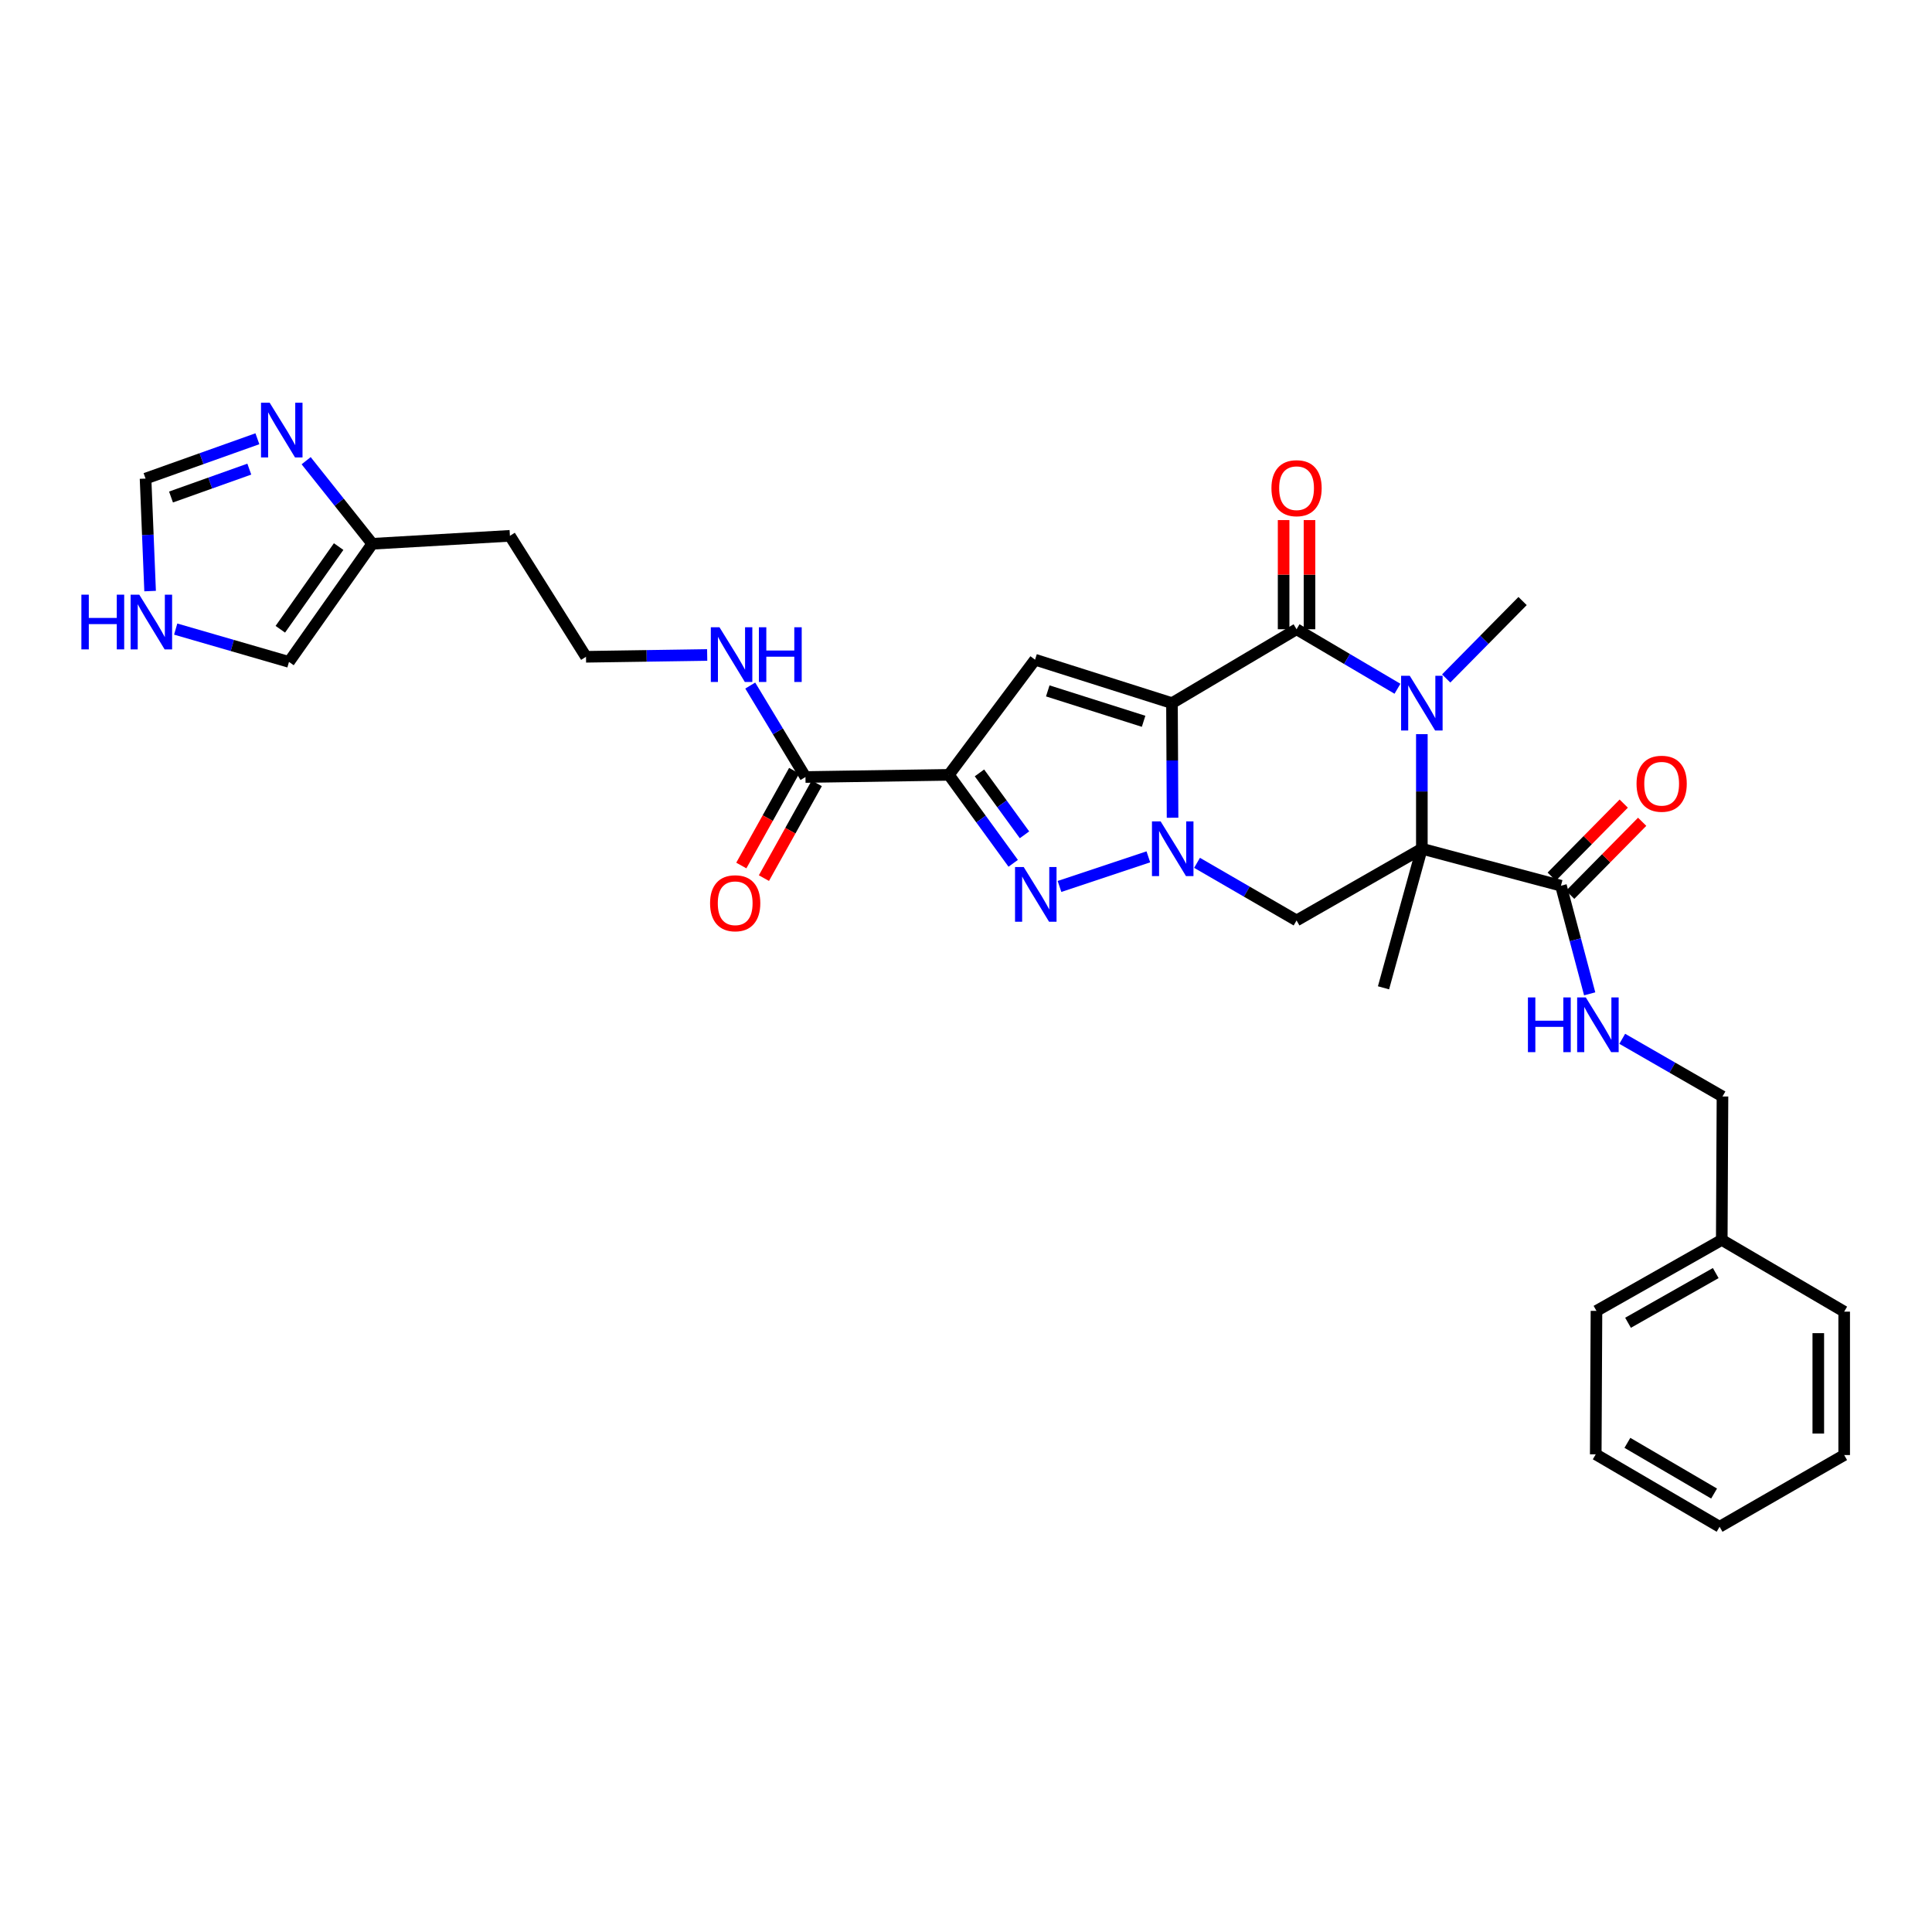 <?xml version='1.0' encoding='iso-8859-1'?>
<svg version='1.1' baseProfile='full'
              xmlns='http://www.w3.org/2000/svg'
                      xmlns:rdkit='http://www.rdkit.org/xml'
                      xmlns:xlink='http://www.w3.org/1999/xlink'
                  xml:space='preserve'
width='1000px' height='1000px' viewBox='0 0 1000 1000'>
<!-- END OF HEADER -->
<rect style='opacity:1.0;fill:#FFFFFF;stroke:none' width='1000' height='1000' x='0' y='0'> </rect>
<path class='bond-0' d='M 606.61,363.942 L 606.762,393.602' style='fill:none;fill-rule:evenodd;stroke:#000000;stroke-width:6px;stroke-linecap:butt;stroke-linejoin:miter;stroke-opacity:1' />
<path class='bond-0' d='M 606.762,393.602 L 606.914,423.262' style='fill:none;fill-rule:evenodd;stroke:#0000FF;stroke-width:6px;stroke-linecap:butt;stroke-linejoin:miter;stroke-opacity:1' />
<path class='bond-2' d='M 606.61,363.942 L 671.097,325.697' style='fill:none;fill-rule:evenodd;stroke:#000000;stroke-width:6px;stroke-linecap:butt;stroke-linejoin:miter;stroke-opacity:1' />
<path class='bond-6' d='M 606.61,363.942 L 535.742,341.458' style='fill:none;fill-rule:evenodd;stroke:#000000;stroke-width:6px;stroke-linecap:butt;stroke-linejoin:miter;stroke-opacity:1' />
<path class='bond-6' d='M 591.927,373.342 L 542.32,357.604' style='fill:none;fill-rule:evenodd;stroke:#000000;stroke-width:6px;stroke-linecap:butt;stroke-linejoin:miter;stroke-opacity:1' />
<path class='bond-5' d='M 594.389,443.507 L 548.397,458.831' style='fill:none;fill-rule:evenodd;stroke:#0000FF;stroke-width:6px;stroke-linecap:butt;stroke-linejoin:miter;stroke-opacity:1' />
<path class='bond-7' d='M 619.588,446.598 L 645.343,461.512' style='fill:none;fill-rule:evenodd;stroke:#0000FF;stroke-width:6px;stroke-linecap:butt;stroke-linejoin:miter;stroke-opacity:1' />
<path class='bond-7' d='M 645.343,461.512 L 671.097,476.426' style='fill:none;fill-rule:evenodd;stroke:#000000;stroke-width:6px;stroke-linecap:butt;stroke-linejoin:miter;stroke-opacity:1' />
<path class='bond-1' d='M 735.949,439.306 L 735.949,409.646' style='fill:none;fill-rule:evenodd;stroke:#000000;stroke-width:6px;stroke-linecap:butt;stroke-linejoin:miter;stroke-opacity:1' />
<path class='bond-1' d='M 735.949,409.646 L 735.949,379.986' style='fill:none;fill-rule:evenodd;stroke:#0000FF;stroke-width:6px;stroke-linecap:butt;stroke-linejoin:miter;stroke-opacity:1' />
<path class='bond-8' d='M 735.949,439.306 L 807.949,458.447' style='fill:none;fill-rule:evenodd;stroke:#000000;stroke-width:6px;stroke-linecap:butt;stroke-linejoin:miter;stroke-opacity:1' />
<path class='bond-20' d='M 735.949,439.306 L 716.101,511.29' style='fill:none;fill-rule:evenodd;stroke:#000000;stroke-width:6px;stroke-linecap:butt;stroke-linejoin:miter;stroke-opacity:1' />
<path class='bond-31' d='M 735.949,439.306 L 671.097,476.426' style='fill:none;fill-rule:evenodd;stroke:#000000;stroke-width:6px;stroke-linecap:butt;stroke-linejoin:miter;stroke-opacity:1' />
<path class='bond-3' d='M 671.097,325.697 L 697.212,341.098' style='fill:none;fill-rule:evenodd;stroke:#000000;stroke-width:6px;stroke-linecap:butt;stroke-linejoin:miter;stroke-opacity:1' />
<path class='bond-3' d='M 697.212,341.098 L 723.327,356.498' style='fill:none;fill-rule:evenodd;stroke:#0000FF;stroke-width:6px;stroke-linecap:butt;stroke-linejoin:miter;stroke-opacity:1' />
<path class='bond-15' d='M 677.797,325.697 L 677.797,297.444' style='fill:none;fill-rule:evenodd;stroke:#000000;stroke-width:6px;stroke-linecap:butt;stroke-linejoin:miter;stroke-opacity:1' />
<path class='bond-15' d='M 677.797,297.444 L 677.797,269.191' style='fill:none;fill-rule:evenodd;stroke:#FF0000;stroke-width:6px;stroke-linecap:butt;stroke-linejoin:miter;stroke-opacity:1' />
<path class='bond-15' d='M 664.397,325.697 L 664.397,297.444' style='fill:none;fill-rule:evenodd;stroke:#000000;stroke-width:6px;stroke-linecap:butt;stroke-linejoin:miter;stroke-opacity:1' />
<path class='bond-15' d='M 664.397,297.444 L 664.397,269.191' style='fill:none;fill-rule:evenodd;stroke:#FF0000;stroke-width:6px;stroke-linecap:butt;stroke-linejoin:miter;stroke-opacity:1' />
<path class='bond-21' d='M 748.545,351.175 L 768.315,331.136' style='fill:none;fill-rule:evenodd;stroke:#0000FF;stroke-width:6px;stroke-linecap:butt;stroke-linejoin:miter;stroke-opacity:1' />
<path class='bond-21' d='M 768.315,331.136 L 788.086,311.098' style='fill:none;fill-rule:evenodd;stroke:#000000;stroke-width:6px;stroke-linecap:butt;stroke-linejoin:miter;stroke-opacity:1' />
<path class='bond-4' d='M 491.132,401.062 L 535.742,341.458' style='fill:none;fill-rule:evenodd;stroke:#000000;stroke-width:6px;stroke-linecap:butt;stroke-linejoin:miter;stroke-opacity:1' />
<path class='bond-9' d='M 491.132,401.062 L 416.907,402.186' style='fill:none;fill-rule:evenodd;stroke:#000000;stroke-width:6px;stroke-linecap:butt;stroke-linejoin:miter;stroke-opacity:1' />
<path class='bond-32' d='M 491.132,401.062 L 507.782,423.955' style='fill:none;fill-rule:evenodd;stroke:#000000;stroke-width:6px;stroke-linecap:butt;stroke-linejoin:miter;stroke-opacity:1' />
<path class='bond-32' d='M 507.782,423.955 L 524.432,446.849' style='fill:none;fill-rule:evenodd;stroke:#0000FF;stroke-width:6px;stroke-linecap:butt;stroke-linejoin:miter;stroke-opacity:1' />
<path class='bond-32' d='M 506.965,400.048 L 518.62,416.073' style='fill:none;fill-rule:evenodd;stroke:#000000;stroke-width:6px;stroke-linecap:butt;stroke-linejoin:miter;stroke-opacity:1' />
<path class='bond-32' d='M 518.62,416.073 L 530.275,432.099' style='fill:none;fill-rule:evenodd;stroke:#0000FF;stroke-width:6px;stroke-linecap:butt;stroke-linejoin:miter;stroke-opacity:1' />
<path class='bond-12' d='M 807.949,458.447 L 815.383,486.428' style='fill:none;fill-rule:evenodd;stroke:#000000;stroke-width:6px;stroke-linecap:butt;stroke-linejoin:miter;stroke-opacity:1' />
<path class='bond-12' d='M 815.383,486.428 L 822.817,514.409' style='fill:none;fill-rule:evenodd;stroke:#0000FF;stroke-width:6px;stroke-linecap:butt;stroke-linejoin:miter;stroke-opacity:1' />
<path class='bond-17' d='M 812.72,463.151 L 831.353,444.252' style='fill:none;fill-rule:evenodd;stroke:#000000;stroke-width:6px;stroke-linecap:butt;stroke-linejoin:miter;stroke-opacity:1' />
<path class='bond-17' d='M 831.353,444.252 L 849.985,425.353' style='fill:none;fill-rule:evenodd;stroke:#FF0000;stroke-width:6px;stroke-linecap:butt;stroke-linejoin:miter;stroke-opacity:1' />
<path class='bond-17' d='M 803.177,453.743 L 821.81,434.844' style='fill:none;fill-rule:evenodd;stroke:#000000;stroke-width:6px;stroke-linecap:butt;stroke-linejoin:miter;stroke-opacity:1' />
<path class='bond-17' d='M 821.81,434.844 L 840.443,415.945' style='fill:none;fill-rule:evenodd;stroke:#FF0000;stroke-width:6px;stroke-linecap:butt;stroke-linejoin:miter;stroke-opacity:1' />
<path class='bond-18' d='M 411.054,398.923 L 397.378,423.457' style='fill:none;fill-rule:evenodd;stroke:#000000;stroke-width:6px;stroke-linecap:butt;stroke-linejoin:miter;stroke-opacity:1' />
<path class='bond-18' d='M 397.378,423.457 L 383.702,447.99' style='fill:none;fill-rule:evenodd;stroke:#FF0000;stroke-width:6px;stroke-linecap:butt;stroke-linejoin:miter;stroke-opacity:1' />
<path class='bond-18' d='M 422.759,405.448 L 409.083,429.982' style='fill:none;fill-rule:evenodd;stroke:#000000;stroke-width:6px;stroke-linecap:butt;stroke-linejoin:miter;stroke-opacity:1' />
<path class='bond-18' d='M 409.083,429.982 L 395.407,454.515' style='fill:none;fill-rule:evenodd;stroke:#FF0000;stroke-width:6px;stroke-linecap:butt;stroke-linejoin:miter;stroke-opacity:1' />
<path class='bond-19' d='M 416.907,402.186 L 402.617,378.513' style='fill:none;fill-rule:evenodd;stroke:#000000;stroke-width:6px;stroke-linecap:butt;stroke-linejoin:miter;stroke-opacity:1' />
<path class='bond-19' d='M 402.617,378.513 L 388.327,354.84' style='fill:none;fill-rule:evenodd;stroke:#0000FF;stroke-width:6px;stroke-linecap:butt;stroke-linejoin:miter;stroke-opacity:1' />
<path class='bond-10' d='M 158.46,238.459 L 175.579,259.96' style='fill:none;fill-rule:evenodd;stroke:#0000FF;stroke-width:6px;stroke-linecap:butt;stroke-linejoin:miter;stroke-opacity:1' />
<path class='bond-10' d='M 175.579,259.96 L 192.697,281.46' style='fill:none;fill-rule:evenodd;stroke:#000000;stroke-width:6px;stroke-linecap:butt;stroke-linejoin:miter;stroke-opacity:1' />
<path class='bond-14' d='M 133.228,227.1 L 104.282,237.41' style='fill:none;fill-rule:evenodd;stroke:#0000FF;stroke-width:6px;stroke-linecap:butt;stroke-linejoin:miter;stroke-opacity:1' />
<path class='bond-14' d='M 104.282,237.41 L 75.336,247.72' style='fill:none;fill-rule:evenodd;stroke:#000000;stroke-width:6px;stroke-linecap:butt;stroke-linejoin:miter;stroke-opacity:1' />
<path class='bond-14' d='M 129.041,242.817 L 108.779,250.034' style='fill:none;fill-rule:evenodd;stroke:#0000FF;stroke-width:6px;stroke-linecap:butt;stroke-linejoin:miter;stroke-opacity:1' />
<path class='bond-14' d='M 108.779,250.034 L 88.516,257.251' style='fill:none;fill-rule:evenodd;stroke:#000000;stroke-width:6px;stroke-linecap:butt;stroke-linejoin:miter;stroke-opacity:1' />
<path class='bond-11' d='M 192.697,281.46 L 263.93,277.343' style='fill:none;fill-rule:evenodd;stroke:#000000;stroke-width:6px;stroke-linecap:butt;stroke-linejoin:miter;stroke-opacity:1' />
<path class='bond-16' d='M 192.697,281.46 L 149.576,342.597' style='fill:none;fill-rule:evenodd;stroke:#000000;stroke-width:6px;stroke-linecap:butt;stroke-linejoin:miter;stroke-opacity:1' />
<path class='bond-16' d='M 175.278,282.907 L 145.094,325.703' style='fill:none;fill-rule:evenodd;stroke:#000000;stroke-width:6px;stroke-linecap:butt;stroke-linejoin:miter;stroke-opacity:1' />
<path class='bond-23' d='M 839.674,537.683 L 865.614,552.614' style='fill:none;fill-rule:evenodd;stroke:#0000FF;stroke-width:6px;stroke-linecap:butt;stroke-linejoin:miter;stroke-opacity:1' />
<path class='bond-23' d='M 865.614,552.614 L 891.554,567.544' style='fill:none;fill-rule:evenodd;stroke:#000000;stroke-width:6px;stroke-linecap:butt;stroke-linejoin:miter;stroke-opacity:1' />
<path class='bond-13' d='M 90.938,325.609 L 120.257,334.103' style='fill:none;fill-rule:evenodd;stroke:#0000FF;stroke-width:6px;stroke-linecap:butt;stroke-linejoin:miter;stroke-opacity:1' />
<path class='bond-13' d='M 120.257,334.103 L 149.576,342.597' style='fill:none;fill-rule:evenodd;stroke:#000000;stroke-width:6px;stroke-linecap:butt;stroke-linejoin:miter;stroke-opacity:1' />
<path class='bond-33' d='M 77.695,305.942 L 76.516,276.831' style='fill:none;fill-rule:evenodd;stroke:#0000FF;stroke-width:6px;stroke-linecap:butt;stroke-linejoin:miter;stroke-opacity:1' />
<path class='bond-33' d='M 76.516,276.831 L 75.336,247.72' style='fill:none;fill-rule:evenodd;stroke:#000000;stroke-width:6px;stroke-linecap:butt;stroke-linejoin:miter;stroke-opacity:1' />
<path class='bond-24' d='M 366.039,339.018 L 334.676,339.486' style='fill:none;fill-rule:evenodd;stroke:#0000FF;stroke-width:6px;stroke-linecap:butt;stroke-linejoin:miter;stroke-opacity:1' />
<path class='bond-24' d='M 334.676,339.486 L 303.313,339.954' style='fill:none;fill-rule:evenodd;stroke:#000000;stroke-width:6px;stroke-linecap:butt;stroke-linejoin:miter;stroke-opacity:1' />
<path class='bond-22' d='M 263.93,277.343 L 303.313,339.954' style='fill:none;fill-rule:evenodd;stroke:#000000;stroke-width:6px;stroke-linecap:butt;stroke-linejoin:miter;stroke-opacity:1' />
<path class='bond-25' d='M 891.554,567.544 L 891.182,641.769' style='fill:none;fill-rule:evenodd;stroke:#000000;stroke-width:6px;stroke-linecap:butt;stroke-linejoin:miter;stroke-opacity:1' />
<path class='bond-26' d='M 891.182,641.769 L 826.33,678.517' style='fill:none;fill-rule:evenodd;stroke:#000000;stroke-width:6px;stroke-linecap:butt;stroke-linejoin:miter;stroke-opacity:1' />
<path class='bond-26' d='M 888.061,658.941 L 842.664,684.664' style='fill:none;fill-rule:evenodd;stroke:#000000;stroke-width:6px;stroke-linecap:butt;stroke-linejoin:miter;stroke-opacity:1' />
<path class='bond-27' d='M 891.182,641.769 L 954.545,678.904' style='fill:none;fill-rule:evenodd;stroke:#000000;stroke-width:6px;stroke-linecap:butt;stroke-linejoin:miter;stroke-opacity:1' />
<path class='bond-29' d='M 826.33,678.517 L 825.958,752.757' style='fill:none;fill-rule:evenodd;stroke:#000000;stroke-width:6px;stroke-linecap:butt;stroke-linejoin:miter;stroke-opacity:1' />
<path class='bond-28' d='M 954.545,678.904 L 954.545,753.13' style='fill:none;fill-rule:evenodd;stroke:#000000;stroke-width:6px;stroke-linecap:butt;stroke-linejoin:miter;stroke-opacity:1' />
<path class='bond-28' d='M 941.145,690.038 L 941.145,741.996' style='fill:none;fill-rule:evenodd;stroke:#000000;stroke-width:6px;stroke-linecap:butt;stroke-linejoin:miter;stroke-opacity:1' />
<path class='bond-30' d='M 954.545,753.13 L 890.058,790.25' style='fill:none;fill-rule:evenodd;stroke:#000000;stroke-width:6px;stroke-linecap:butt;stroke-linejoin:miter;stroke-opacity:1' />
<path class='bond-34' d='M 825.958,752.757 L 890.058,790.25' style='fill:none;fill-rule:evenodd;stroke:#000000;stroke-width:6px;stroke-linecap:butt;stroke-linejoin:miter;stroke-opacity:1' />
<path class='bond-34' d='M 842.339,746.814 L 887.209,773.058' style='fill:none;fill-rule:evenodd;stroke:#000000;stroke-width:6px;stroke-linecap:butt;stroke-linejoin:miter;stroke-opacity:1' />
<path  class='atom-1' d='M 600.737 425.146
L 610.017 440.146
Q 610.937 441.626, 612.417 444.306
Q 613.897 446.986, 613.977 447.146
L 613.977 425.146
L 617.737 425.146
L 617.737 453.466
L 613.857 453.466
L 603.897 437.066
Q 602.737 435.146, 601.497 432.946
Q 600.297 430.746, 599.937 430.066
L 599.937 453.466
L 596.257 453.466
L 596.257 425.146
L 600.737 425.146
' fill='#0000FF'/>
<path  class='atom-4' d='M 729.689 349.782
L 738.969 364.782
Q 739.889 366.262, 741.369 368.942
Q 742.849 371.622, 742.929 371.782
L 742.929 349.782
L 746.689 349.782
L 746.689 378.102
L 742.809 378.102
L 732.849 361.702
Q 731.689 359.782, 730.449 357.582
Q 729.249 355.382, 728.889 354.702
L 728.889 378.102
L 725.209 378.102
L 725.209 349.782
L 729.689 349.782
' fill='#0000FF'/>
<path  class='atom-6' d='M 529.862 448.761
L 539.142 463.761
Q 540.062 465.241, 541.542 467.921
Q 543.022 470.601, 543.102 470.761
L 543.102 448.761
L 546.862 448.761
L 546.862 477.081
L 542.982 477.081
L 533.022 460.681
Q 531.862 458.761, 530.622 456.561
Q 529.422 454.361, 529.062 453.681
L 529.062 477.081
L 525.382 477.081
L 525.382 448.761
L 529.862 448.761
' fill='#0000FF'/>
<path  class='atom-11' d='M 139.579 208.448
L 148.859 223.448
Q 149.779 224.928, 151.259 227.608
Q 152.739 230.288, 152.819 230.448
L 152.819 208.448
L 156.579 208.448
L 156.579 236.768
L 152.699 236.768
L 142.739 220.368
Q 141.579 218.448, 140.339 216.248
Q 139.139 214.048, 138.779 213.368
L 138.779 236.768
L 135.099 236.768
L 135.099 208.448
L 139.579 208.448
' fill='#0000FF'/>
<path  class='atom-13' d='M 790.854 516.271
L 794.694 516.271
L 794.694 528.311
L 809.174 528.311
L 809.174 516.271
L 813.014 516.271
L 813.014 544.591
L 809.174 544.591
L 809.174 531.511
L 794.694 531.511
L 794.694 544.591
L 790.854 544.591
L 790.854 516.271
' fill='#0000FF'/>
<path  class='atom-13' d='M 820.814 516.271
L 830.094 531.271
Q 831.014 532.751, 832.494 535.431
Q 833.974 538.111, 834.054 538.271
L 834.054 516.271
L 837.814 516.271
L 837.814 544.591
L 833.934 544.591
L 823.974 528.191
Q 822.814 526.271, 821.574 524.071
Q 820.374 521.871, 820.014 521.191
L 820.014 544.591
L 816.334 544.591
L 816.334 516.271
L 820.814 516.271
' fill='#0000FF'/>
<path  class='atom-14' d='M 42.124 307.8
L 45.964 307.8
L 45.964 319.84
L 60.444 319.84
L 60.444 307.8
L 64.284 307.8
L 64.284 336.12
L 60.444 336.12
L 60.444 323.04
L 45.964 323.04
L 45.964 336.12
L 42.124 336.12
L 42.124 307.8
' fill='#0000FF'/>
<path  class='atom-14' d='M 72.084 307.8
L 81.364 322.8
Q 82.284 324.28, 83.764 326.96
Q 85.244 329.64, 85.324 329.8
L 85.324 307.8
L 89.084 307.8
L 89.084 336.12
L 85.204 336.12
L 75.244 319.72
Q 74.084 317.8, 72.844 315.6
Q 71.644 313.4, 71.284 312.72
L 71.284 336.12
L 67.604 336.12
L 67.604 307.8
L 72.084 307.8
' fill='#0000FF'/>
<path  class='atom-16' d='M 658.097 252.684
Q 658.097 245.884, 661.457 242.084
Q 664.817 238.284, 671.097 238.284
Q 677.377 238.284, 680.737 242.084
Q 684.097 245.884, 684.097 252.684
Q 684.097 259.564, 680.697 263.484
Q 677.297 267.364, 671.097 267.364
Q 664.857 267.364, 661.457 263.484
Q 658.097 259.604, 658.097 252.684
M 671.097 264.164
Q 675.417 264.164, 677.737 261.284
Q 680.097 258.364, 680.097 252.684
Q 680.097 247.124, 677.737 244.324
Q 675.417 241.484, 671.097 241.484
Q 666.777 241.484, 664.417 244.284
Q 662.097 247.084, 662.097 252.684
Q 662.097 258.404, 664.417 261.284
Q 666.777 264.164, 671.097 264.164
' fill='#FF0000'/>
<path  class='atom-18' d='M 847.07 405.661
Q 847.07 398.861, 850.43 395.061
Q 853.79 391.261, 860.07 391.261
Q 866.35 391.261, 869.71 395.061
Q 873.07 398.861, 873.07 405.661
Q 873.07 412.541, 869.67 416.461
Q 866.27 420.341, 860.07 420.341
Q 853.83 420.341, 850.43 416.461
Q 847.07 412.581, 847.07 405.661
M 860.07 417.141
Q 864.39 417.141, 866.71 414.261
Q 869.07 411.341, 869.07 405.661
Q 869.07 400.101, 866.71 397.301
Q 864.39 394.461, 860.07 394.461
Q 855.75 394.461, 853.39 397.261
Q 851.07 400.061, 851.07 405.661
Q 851.07 411.381, 853.39 414.261
Q 855.75 417.141, 860.07 417.141
' fill='#FF0000'/>
<path  class='atom-19' d='M 367.531 467.52
Q 367.531 460.72, 370.891 456.92
Q 374.251 453.12, 380.531 453.12
Q 386.811 453.12, 390.171 456.92
Q 393.531 460.72, 393.531 467.52
Q 393.531 474.4, 390.131 478.32
Q 386.731 482.2, 380.531 482.2
Q 374.291 482.2, 370.891 478.32
Q 367.531 474.44, 367.531 467.52
M 380.531 479
Q 384.851 479, 387.171 476.12
Q 389.531 473.2, 389.531 467.52
Q 389.531 461.96, 387.171 459.16
Q 384.851 456.32, 380.531 456.32
Q 376.211 456.32, 373.851 459.12
Q 371.531 461.92, 371.531 467.52
Q 371.531 473.24, 373.851 476.12
Q 376.211 479, 380.531 479
' fill='#FF0000'/>
<path  class='atom-20' d='M 372.403 324.67
L 381.683 339.67
Q 382.603 341.15, 384.083 343.83
Q 385.563 346.51, 385.643 346.67
L 385.643 324.67
L 389.403 324.67
L 389.403 352.99
L 385.523 352.99
L 375.563 336.59
Q 374.403 334.67, 373.163 332.47
Q 371.963 330.27, 371.603 329.59
L 371.603 352.99
L 367.923 352.99
L 367.923 324.67
L 372.403 324.67
' fill='#0000FF'/>
<path  class='atom-20' d='M 392.803 324.67
L 396.643 324.67
L 396.643 336.71
L 411.123 336.71
L 411.123 324.67
L 414.963 324.67
L 414.963 352.99
L 411.123 352.99
L 411.123 339.91
L 396.643 339.91
L 396.643 352.99
L 392.803 352.99
L 392.803 324.67
' fill='#0000FF'/>
</svg>

